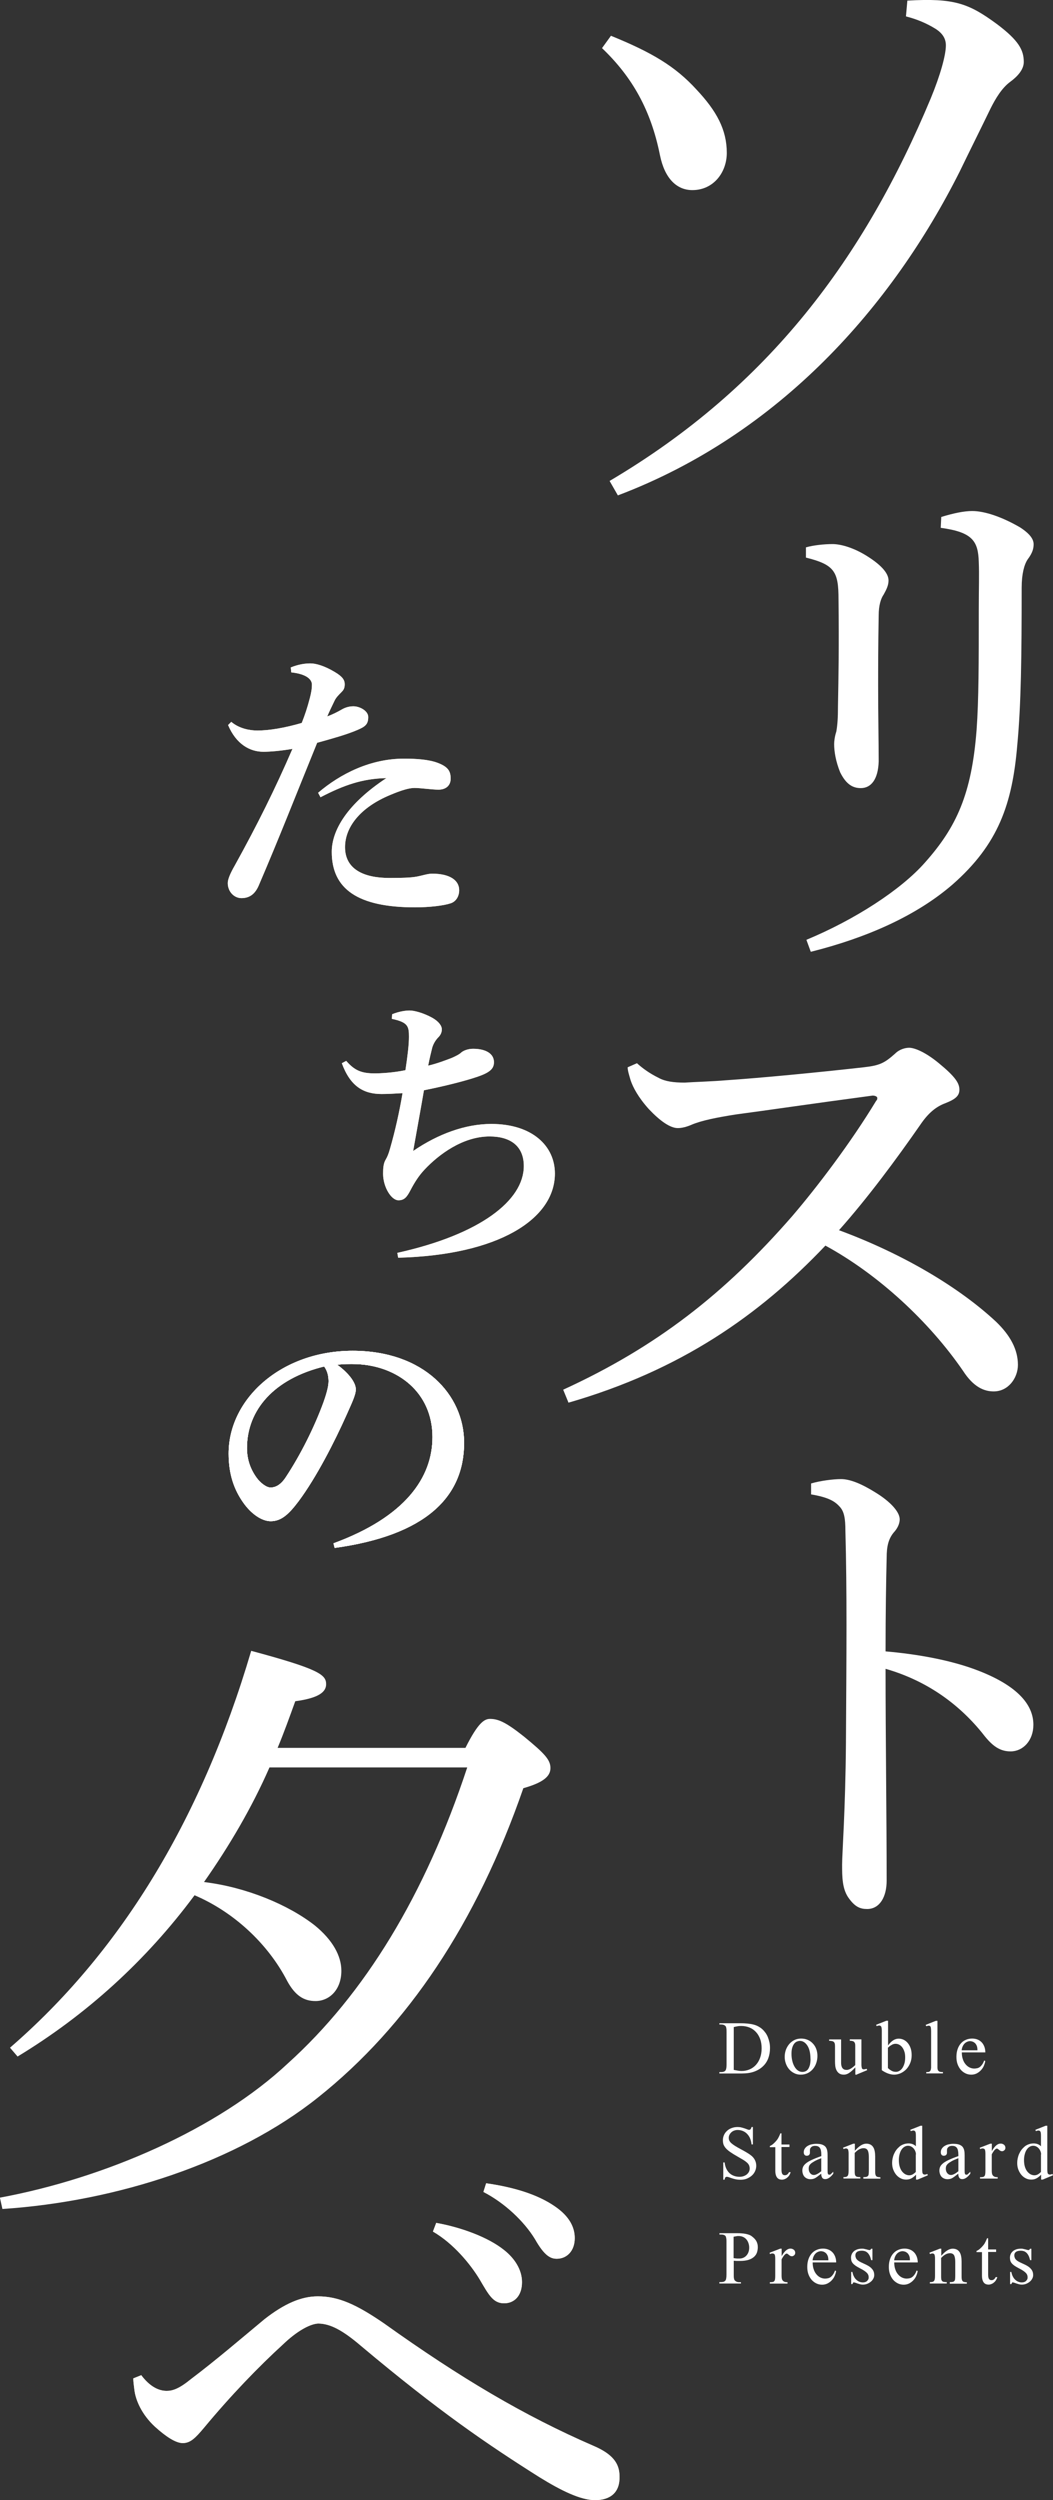 <?xml version="1.0" encoding="UTF-8"?><svg id="_レイヤー_2" xmlns="http://www.w3.org/2000/svg" viewBox="0 0 134.77 319.96"><rect x="0" y="0" width="134.77" height="319.96" fill="#333333" stroke="none"/><defs><style>.cls-1{fill:#eadba5;}.cls-2{fill:#fff;}</style></defs><g id="design"><path class="cls-1" d="M37.21,85.42c1-.41,1.86-.52,2.53-.52s1.78.3,3.12,1.11c1,.59,1.26,1.04,1.26,1.56,0,.56-.19.78-.45,1.04-.3.3-.63.63-.82,1-.37.78-.67,1.37-.97,2.08.78-.3,1.34-.59,1.86-.89.33-.19.82-.41,1.49-.41.82,0,1.9.59,1.9,1.37,0,.93-.37,1.23-1.41,1.67-1.38.59-3.16,1.08-5.13,1.63-2.9,7.13-4.79,12-7.5,18.32-.45,1-1.11,1.56-2.19,1.56-.93,0-1.75-.82-1.75-1.93,0-.48.33-1.26.89-2.23,2.9-5.24,5.17-9.81,7.39-14.94-1.52.26-2.9.37-3.71.37-1.75,0-3.49-.97-4.53-3.42l.41-.41c1,.85,2.34,1.11,3.34,1.11,1.49,0,3.49-.33,5.68-.97.41-1.04.71-1.93,1.04-3.2.15-.59.26-1.11.26-1.71s-.59-1.34-2.64-1.56l-.07-.67ZM40.7,101.47c2.86-2.45,6.72-4.38,11-4.38,1.6,0,3.16.11,4.27.52,1.41.52,1.71,1.11,1.71,2.04s-.67,1.41-1.56,1.41c-.82,0-2.27-.22-3.08-.22-.71,0-1.75.33-3.08.89-3.86,1.6-5.8,4.12-5.8,6.69,0,2.79,2.34,3.94,5.68,3.94,2.19,0,3.05-.07,3.72-.22.56-.11,1.19-.33,1.75-.33,2.27,0,3.46.85,3.46,2.12,0,.78-.41,1.45-1.08,1.67-.89.3-2.71.52-4.57.52-7.32,0-10.66-2.34-10.66-7.1,0-2.75,1.97-6.13,6.99-9.44-3.08.07-5.42.89-8.43,2.45l-.3-.56Z"/><path class="cls-1" d="M50.84,160.34c10.59-2.34,16.2-6.69,16.2-11.11,0-2.56-1.71-3.79-4.38-3.79-3.42,0-6.5,2.3-8.32,4.24-.74.78-1.3,1.67-1.82,2.67-.45.86-.78,1.26-1.52,1.26-.93,0-1.97-1.71-1.97-3.38,0-.74.04-1.34.33-1.82.22-.37.37-.74.56-1.41.67-2.34,1.19-4.68,1.6-7.1-1.12.07-1.97.11-2.68.11-2.34,0-4.01-1-5.09-3.94l.56-.3c1.04,1.19,1.9,1.6,3.64,1.6.74,0,2.38-.08,3.94-.41.3-1.97.45-3.34.45-4.27,0-1.34-.11-1.86-2.19-2.3l.04-.59c.89-.37,1.78-.48,2.23-.48.59,0,1.75.3,2.9.93.85.48,1.23,1.04,1.23,1.49,0,.41-.19.74-.41.97-.37.37-.67.85-.82,1.37-.15.59-.33,1.34-.52,2.3,1.11-.26,2.19-.67,2.97-.97.45-.19,1.04-.48,1.26-.71.3-.26.89-.48,1.52-.48,1.63,0,2.67.63,2.67,1.71,0,.74-.37,1.26-1.97,1.82-1.67.59-4.57,1.3-6.99,1.78-.41,2.42-.89,4.98-1.38,7.77,3.2-2.19,6.69-3.46,10-3.46,5.24,0,8.14,2.82,8.14,6.35,0,5.8-7.17,10.44-20.06,10.77l-.11-.63Z"/><path class="cls-1" d="M42.68,197.51c9.21-3.38,12.67-8.43,12.67-13.6,0-5.72-4.46-9.1-9.66-9.33-.93-.04-1.82,0-2.53.07,1.75,1.3,2.38,2.45,2.38,3.16,0,.74-.59,1.9-1.19,3.27-1.49,3.34-3.83,7.95-6.13,11.04-1.23,1.63-2.19,2.56-3.57,2.56-1.15,0-2.49-.93-3.49-2.34-1.19-1.67-1.9-3.64-1.9-6.32,0-7.02,6.76-13.15,15.87-13.15s14.27,5.61,14.27,11.78c0,6.95-4.94,11.85-16.57,13.45l-.15-.59ZM31.61,185.32c0,1.52.48,2.75,1.23,3.79.48.67,1.26,1.26,1.78,1.26.67,0,1.34-.37,1.97-1.34,1.86-2.82,3.64-6.35,4.83-9.62.26-.74.63-1.89.63-2.6,0-.56-.08-1.26-.56-1.93-6.39,1.56-9.88,5.54-9.88,10.44Z"/><path class="cls-1" d="M18.07,303.96c1.04,1.39,2.16,2.02,3.27,2.02.77,0,1.6-.28,3.13-1.53,3.13-2.36,6.47-5.22,9.39-7.65,2.5-1.95,4.66-2.92,6.82-2.92,2.64,0,4.94,1.04,8.49,3.48,9.74,6.96,17.94,11.82,26.78,15.65,2.43,1.04,3.34,2.23,3.34,3.89.07,2.02-1.11,3.06-3.13,3.06-1.88,0-4.38-1.25-7.09-2.92-6.61-4.17-12.87-8.42-22.88-16.83-2.36-2.02-3.96-2.85-5.49-2.85-1.11.07-2.78,1.04-4.45,2.64-3.2,2.92-6.75,6.61-10.15,10.71-1.11,1.32-1.74,1.95-2.71,1.95-.9,0-2.16-.83-3.55-2.09-1.74-1.6-2.5-3.48-2.64-4.73-.07-.63-.14-.97-.14-1.46l1.04-.42ZM55.83,284.48c3.13.56,6.61,1.81,8.69,3.48,1.32,1.04,2.29,2.5,2.29,4.1,0,1.74-.97,2.71-2.29,2.71-1.39,0-1.95-1.04-3.13-3.06-1.18-1.95-3.34-4.59-5.98-6.12l.42-1.11ZM62.23,279.41c3.41.49,6.54,1.39,8.83,2.99,1.81,1.25,2.5,2.64,2.5,4.03,0,1.67-1.04,2.64-2.3,2.64-.83,0-1.6-.42-2.78-2.5-1.39-2.29-3.9-4.66-6.61-6.05l.35-1.11Z"/><path class="cls-2" d="M37.21,85.42c1-.41,1.86-.52,2.53-.52s1.78.3,3.12,1.11c1,.59,1.26,1.04,1.26,1.56,0,.56-.19.78-.45,1.04-.3.3-.63.63-.82,1-.37.78-.67,1.37-.97,2.08.78-.3,1.34-.59,1.86-.89.33-.19.82-.41,1.49-.41.82,0,1.9.59,1.9,1.37,0,.93-.37,1.23-1.41,1.67-1.38.59-3.16,1.08-5.13,1.63-2.9,7.13-4.79,12-7.5,18.32-.45,1-1.11,1.56-2.19,1.56-.93,0-1.75-.82-1.75-1.93,0-.48.33-1.26.89-2.23,2.9-5.24,5.17-9.81,7.39-14.94-1.52.26-2.9.37-3.71.37-1.75,0-3.49-.97-4.53-3.42l.41-.41c1,.85,2.34,1.11,3.34,1.11,1.49,0,3.49-.33,5.68-.97.41-1.04.71-1.93,1.04-3.2.15-.59.26-1.11.26-1.71s-.59-1.34-2.64-1.56l-.07-.67ZM40.7,101.47c2.86-2.45,6.72-4.38,11-4.38,1.6,0,3.16.11,4.27.52,1.41.52,1.71,1.11,1.71,2.04s-.67,1.41-1.56,1.41c-.82,0-2.27-.22-3.08-.22-.71,0-1.75.33-3.08.89-3.86,1.6-5.8,4.12-5.8,6.69,0,2.79,2.34,3.94,5.68,3.94,2.19,0,3.05-.07,3.72-.22.56-.11,1.19-.33,1.75-.33,2.27,0,3.46.85,3.46,2.12,0,.78-.41,1.45-1.08,1.67-.89.3-2.71.52-4.57.52-7.32,0-10.66-2.34-10.66-7.1,0-2.75,1.97-6.13,6.99-9.44-3.08.07-5.42.89-8.43,2.45l-.3-.56Z"/><path class="cls-2" d="M50.84,160.34c10.59-2.34,16.2-6.69,16.2-11.11,0-2.56-1.71-3.79-4.38-3.79-3.42,0-6.5,2.3-8.32,4.24-.74.78-1.3,1.67-1.82,2.67-.45.86-.78,1.26-1.52,1.26-.93,0-1.97-1.71-1.97-3.38,0-.74.04-1.34.33-1.82.22-.37.37-.74.56-1.41.67-2.34,1.19-4.68,1.6-7.1-1.12.07-1.97.11-2.68.11-2.34,0-4.01-1-5.09-3.94l.56-.3c1.04,1.19,1.9,1.6,3.64,1.6.74,0,2.38-.08,3.94-.41.3-1.97.45-3.34.45-4.27,0-1.34-.11-1.86-2.19-2.3l.04-.59c.89-.37,1.78-.48,2.23-.48.59,0,1.75.3,2.9.93.85.48,1.23,1.04,1.23,1.49,0,.41-.19.74-.41.97-.37.37-.67.85-.82,1.37-.15.59-.33,1.34-.52,2.3,1.11-.26,2.19-.67,2.97-.97.45-.19,1.04-.48,1.26-.71.3-.26.89-.48,1.52-.48,1.63,0,2.67.63,2.67,1.71,0,.74-.37,1.26-1.97,1.82-1.67.59-4.57,1.3-6.99,1.78-.41,2.42-.89,4.98-1.38,7.77,3.2-2.19,6.69-3.46,10-3.46,5.24,0,8.14,2.82,8.14,6.35,0,5.8-7.17,10.44-20.06,10.77l-.11-.63Z"/><path class="cls-2" d="M42.68,197.51c9.21-3.38,12.67-8.43,12.67-13.6,0-5.72-4.46-9.1-9.66-9.33-.93-.04-1.82,0-2.53.07,1.75,1.3,2.38,2.45,2.38,3.16,0,.74-.59,1.9-1.19,3.27-1.49,3.34-3.83,7.95-6.13,11.04-1.23,1.63-2.19,2.56-3.57,2.56-1.15,0-2.49-.93-3.49-2.34-1.19-1.67-1.9-3.64-1.9-6.32,0-7.02,6.76-13.15,15.87-13.15s14.27,5.61,14.27,11.78c0,6.95-4.94,11.85-16.57,13.45l-.15-.59ZM31.61,185.32c0,1.52.48,2.75,1.23,3.79.48.67,1.26,1.26,1.78,1.26.67,0,1.34-.37,1.97-1.34,1.86-2.82,3.64-6.35,4.83-9.62.26-.74.63-1.89.63-2.6,0-.56-.08-1.26-.56-1.93-6.39,1.56-9.88,5.54-9.88,10.44Z"/><path class="cls-2" d="M42.68,197.51c9.21-3.38,12.67-8.43,12.67-13.6,0-5.72-4.46-9.1-9.66-9.33-.93-.04-1.82,0-2.53.07,1.75,1.3,2.38,2.45,2.38,3.16,0,.74-.59,1.9-1.19,3.27-1.49,3.34-3.83,7.95-6.13,11.04-1.23,1.63-2.19,2.56-3.57,2.56-1.15,0-2.49-.93-3.49-2.34-1.19-1.67-1.9-3.64-1.9-6.32,0-7.02,6.76-13.15,15.87-13.15s14.27,5.61,14.27,11.78c0,6.95-4.94,11.85-16.57,13.45l-.15-.59ZM31.61,185.32c0,1.52.48,2.75,1.23,3.79.48.67,1.26,1.26,1.78,1.26.67,0,1.34-.37,1.97-1.34,1.86-2.82,3.64-6.35,4.83-9.62.26-.74.63-1.89.63-2.6,0-.56-.08-1.26-.56-1.93-6.39,1.56-9.88,5.54-9.88,10.44Z"/><path class="cls-2" d="M42.68,197.51c9.21-3.38,12.67-8.43,12.67-13.6,0-5.72-4.46-9.1-9.66-9.33-.93-.04-1.82,0-2.53.07,1.75,1.3,2.38,2.45,2.38,3.16,0,.74-.59,1.9-1.19,3.27-1.49,3.34-3.83,7.95-6.13,11.04-1.23,1.63-2.19,2.56-3.57,2.56-1.15,0-2.49-.93-3.49-2.34-1.19-1.67-1.9-3.64-1.9-6.32,0-7.02,6.76-13.15,15.87-13.15s14.27,5.61,14.27,11.78c0,6.95-4.94,11.85-16.57,13.45l-.15-.59ZM31.61,185.32c0,1.52.48,2.75,1.23,3.79.48.67,1.26,1.26,1.78,1.26.67,0,1.34-.37,1.97-1.34,1.86-2.82,3.64-6.35,4.83-9.62.26-.74.63-1.89.63-2.6,0-.56-.08-1.26-.56-1.93-6.39,1.56-9.88,5.54-9.88,10.44Z"/><path class="cls-2" d="M18.07,303.96c1.04,1.39,2.16,2.02,3.27,2.02.77,0,1.6-.28,3.13-1.53,3.13-2.36,6.47-5.22,9.39-7.65,2.5-1.95,4.66-2.92,6.82-2.92,2.64,0,4.94,1.04,8.49,3.48,9.74,6.96,17.94,11.82,26.78,15.65,2.43,1.04,3.34,2.23,3.34,3.89.07,2.02-1.11,3.06-3.13,3.06-1.88,0-4.38-1.25-7.09-2.92-6.61-4.17-12.87-8.42-22.88-16.83-2.36-2.02-3.96-2.85-5.49-2.85-1.11.07-2.78,1.04-4.45,2.64-3.2,2.92-6.75,6.61-10.15,10.71-1.11,1.32-1.74,1.95-2.71,1.95-.9,0-2.16-.83-3.55-2.09-1.74-1.6-2.5-3.48-2.64-4.73-.07-.63-.14-.97-.14-1.46l1.04-.42ZM55.83,284.48c3.13.56,6.61,1.81,8.69,3.48,1.32,1.04,2.29,2.5,2.29,4.1,0,1.74-.97,2.71-2.29,2.71-1.39,0-1.95-1.04-3.13-3.06-1.18-1.95-3.34-4.59-5.98-6.12l.42-1.11ZM62.23,279.41c3.41.49,6.54,1.39,8.83,2.99,1.81,1.25,2.5,2.64,2.5,4.03,0,1.67-1.04,2.64-2.3,2.64-.83,0-1.6-.42-2.78-2.5-1.39-2.29-3.9-4.66-6.61-6.05l.35-1.11Z"/><path class="cls-2" d="M92.08,258.93h2.61c.36,0,.68.01.97.04s.55.07.78.13c.23.06.44.14.62.24s.35.21.5.35c.15.13.28.29.41.46.12.17.23.36.31.57s.15.43.2.66c.05.23.07.48.07.73,0,.45-.07.88-.21,1.27s-.36.74-.66,1.03c-.29.29-.67.53-1.12.7-.45.17-.99.25-1.61.25h-2.88v-.18h.24c.14,0,.25-.02.35-.06s.17-.11.22-.19c.03-.05.06-.14.08-.26.02-.12.03-.27.03-.45v-4.16c0-.2,0-.36-.03-.49-.02-.13-.05-.22-.1-.27-.06-.07-.14-.12-.23-.16-.09-.03-.2-.05-.32-.05h-.24v-.17ZM93.91,264.9c.2.04.38.07.55.1s.32.04.46.04c.36,0,.7-.07,1.01-.2.31-.13.58-.32.81-.57s.41-.55.54-.91c.13-.36.2-.76.2-1.21s-.06-.85-.19-1.2-.31-.66-.54-.9c-.23-.25-.5-.44-.82-.57s-.67-.2-1.05-.2c-.14,0-.29,0-.45.03s-.33.06-.52.11v5.47Z"/><path class="cls-2" d="M104.62,263.11c0,.28-.04.56-.13.85s-.22.54-.4.77c-.18.23-.4.42-.67.56-.27.14-.58.22-.94.22-.3,0-.58-.06-.83-.19-.25-.12-.47-.29-.65-.5-.18-.21-.32-.45-.42-.73-.1-.28-.15-.56-.15-.86s.05-.58.14-.86c.1-.28.24-.53.42-.75.18-.22.4-.39.66-.53.26-.13.55-.2.88-.2s.6.06.85.17c.26.11.48.27.66.47.19.2.33.43.43.7s.15.56.15.87ZM103.73,263.47c0-.32-.03-.62-.09-.9-.06-.28-.15-.52-.27-.72s-.26-.36-.43-.48c-.17-.12-.36-.18-.56-.18-.12,0-.25.03-.38.08-.13.05-.24.14-.35.27-.1.13-.19.3-.25.51-.07.21-.1.47-.1.79s.03.61.1.89c.06.28.16.53.28.74s.26.38.43.5c.17.12.36.19.57.19.16,0,.3-.03.43-.09s.24-.15.33-.29.16-.31.22-.52c.05-.22.08-.48.08-.79Z"/><path class="cls-2" d="M109.68,265.51h-.21v-.93c-.18.19-.34.35-.48.47-.14.12-.26.21-.38.28-.11.07-.22.11-.32.14-.1.03-.2.04-.3.04-.25,0-.45-.06-.6-.17-.15-.11-.26-.25-.34-.42-.08-.17-.13-.35-.15-.55-.02-.2-.03-.38-.03-.56v-1.95c0-.14-.01-.26-.04-.35-.03-.09-.07-.16-.13-.2-.06-.05-.13-.08-.23-.1-.09-.02-.21-.03-.35-.03v-.18h1.53v2.91c0,.12,0,.24.02.36.02.12.05.22.1.32.05.09.12.17.22.23.09.06.22.08.38.08.06,0,.13,0,.21-.03.07-.02.16-.05.25-.1s.19-.11.29-.19.22-.18.34-.3v-2.47c0-.13-.01-.24-.04-.32-.03-.08-.07-.14-.12-.19-.06-.05-.13-.08-.22-.1-.09-.02-.19-.03-.32-.03v-.18h1.49v3.19c0,.13,0,.24.02.32.01.08.03.15.05.2.02.05.05.08.09.1.04.02.08.03.13.03.04,0,.1,0,.17-.02.07-.01.14-.03.21-.05l.07.17-1.32.55Z"/><path class="cls-2" d="M116.68,263.02c0,.36-.06.69-.18.99-.12.3-.29.57-.49.79-.21.22-.45.39-.72.52-.27.12-.56.19-.85.19-.25,0-.5-.05-.76-.14-.26-.09-.53-.23-.82-.43v-4.5c0-.24,0-.44,0-.58,0-.14-.01-.25-.03-.33-.01-.08-.03-.13-.04-.16-.02-.03-.04-.06-.07-.08-.03-.02-.05-.04-.08-.05-.03-.01-.06-.02-.1-.02-.04,0-.09,0-.14.02-.06.01-.12.03-.2.06l-.07-.17,1.31-.52h.22v3.16c.42-.58.87-.87,1.36-.87.22,0,.43.05.63.14.2.1.38.24.53.42.15.18.28.4.37.67s.13.56.13.89ZM113.65,264.67c.15.15.32.27.49.36s.35.12.54.12c.14,0,.28-.04.42-.12.14-.08.27-.19.38-.35.11-.16.2-.35.27-.58s.1-.5.1-.81c0-.27-.03-.52-.1-.73-.07-.21-.16-.4-.27-.54-.11-.15-.24-.26-.39-.34-.15-.08-.3-.12-.47-.12-.06,0-.12,0-.19.02-.06.01-.14.04-.21.07-.08.04-.16.09-.26.15s-.2.16-.32.27v2.61Z"/><path class="cls-2" d="M118.55,265.36v-.18c.15,0,.25,0,.32-.02.07-.02.13-.06.18-.12.02-.03.04-.05.05-.09.02-.03.03-.08.04-.13s.02-.11.03-.18c0-.07,0-.16,0-.26v-3.94c0-.2,0-.37,0-.5,0-.14-.01-.25-.02-.34,0-.09-.02-.16-.04-.2-.02-.05-.04-.08-.06-.1-.05-.04-.12-.06-.19-.06-.04,0-.08,0-.13.02-.05.01-.11.03-.18.05l-.08-.17,1.31-.52h.2v5.77c0,.09,0,.18,0,.24,0,.07.01.13.02.18s.02.09.04.12c.02.03.03.06.06.09s.05.05.08.07.06.04.11.05c.04.01.1.02.16.03.06,0,.14,0,.23,0v.18h-2.13Z"/><path class="cls-2" d="M126.1,263.77c-.03.21-.1.42-.19.63s-.22.39-.38.56c-.15.16-.33.29-.54.4-.21.1-.43.15-.68.15s-.5-.05-.73-.16c-.23-.11-.43-.26-.61-.46-.17-.2-.31-.44-.41-.71s-.15-.59-.15-.94c0-.37.05-.7.15-.99.1-.29.24-.54.42-.74.18-.2.39-.36.64-.46.25-.11.52-.16.81-.16.24,0,.46.04.67.12s.38.2.53.35c.15.15.26.34.35.56.08.22.13.46.13.74h-3.01c0,.33.04.62.13.87.08.26.2.47.35.65.15.18.31.31.51.41.19.09.39.14.6.14.14,0,.27-.02.4-.05s.24-.09.34-.17c.1-.08.2-.19.29-.32.09-.13.17-.3.25-.5l.15.09ZM125.1,262.38c0-.24-.03-.44-.1-.59-.07-.15-.15-.27-.25-.35-.1-.08-.2-.14-.31-.17-.11-.03-.2-.05-.28-.05-.13,0-.25.03-.37.08-.12.05-.23.12-.33.22-.1.1-.18.22-.25.37s-.11.31-.13.5h2.02Z"/><path class="cls-2" d="M96.36,272.21v2.23h-.17c-.03-.3-.1-.57-.2-.8-.1-.23-.24-.42-.4-.58s-.34-.27-.54-.35c-.2-.08-.42-.12-.65-.12-.16,0-.3.03-.44.08s-.26.13-.36.22c-.1.09-.18.2-.24.32-.06.12-.09.25-.09.38s.02.24.07.35c.05.11.13.22.25.33.12.11.28.23.49.36.21.13.47.28.79.45.31.16.56.31.76.43.2.12.36.23.47.32.22.16.39.36.51.59.12.23.18.48.18.75,0,.24-.05.47-.15.69-.1.22-.24.41-.42.57-.18.16-.4.29-.64.39s-.52.14-.82.14c-.22,0-.42-.02-.6-.06-.18-.04-.34-.08-.48-.13s-.27-.09-.38-.13-.2-.06-.28-.06-.14.03-.18.08c-.05.05-.08.15-.1.29h-.17v-2.21h.17c.04.33.12.61.24.85.12.23.26.42.44.57.17.15.37.25.58.32.21.07.43.1.66.1.2,0,.37-.03.53-.09s.29-.13.41-.23c.11-.1.2-.21.26-.33.06-.13.09-.26.09-.4,0-.16-.03-.3-.08-.42-.06-.12-.14-.24-.27-.35-.12-.11-.28-.23-.48-.35-.2-.12-.44-.26-.72-.42-.39-.22-.7-.41-.94-.58-.24-.17-.43-.33-.57-.49-.14-.16-.23-.32-.29-.47-.05-.16-.08-.34-.08-.54,0-.23.04-.44.13-.65s.21-.38.38-.54c.16-.16.36-.28.59-.37.23-.09.49-.14.78-.14.19,0,.36.02.51.06.15.04.29.08.41.12.12.04.23.09.32.12.09.04.17.06.24.06s.13-.03.18-.08c.05-.05.09-.15.13-.28h.17Z"/><path class="cls-2" d="M101.19,278.01c-.05.16-.12.3-.2.42s-.18.21-.28.29c-.1.08-.2.13-.31.17-.11.04-.21.06-.3.06-.1,0-.21-.01-.31-.04-.1-.03-.19-.08-.28-.17-.08-.08-.15-.2-.2-.35s-.08-.35-.08-.59v-3.01h-.7v-.15c.13-.05.27-.13.41-.25.14-.12.27-.25.4-.4.04-.05.08-.1.12-.15s.08-.11.12-.18c.04-.07.08-.15.13-.25s.1-.23.17-.39h.14v1.43h1.02v.32h-1.02v2.9c0,.14.01.26.03.35.02.09.05.17.09.22.04.05.09.09.14.11.05.02.11.03.17.03.12,0,.22-.03.31-.1.09-.07.16-.16.22-.29h.19Z"/><path class="cls-2" d="M106.66,278.17c-.36.47-.7.71-1.04.71-.07,0-.14-.01-.2-.03-.06-.02-.12-.06-.16-.11s-.08-.13-.11-.22c-.03-.09-.04-.21-.04-.34-.19.15-.35.27-.47.36-.12.09-.24.17-.33.22-.1.05-.19.08-.28.1s-.19.03-.3.03c-.16,0-.3-.03-.42-.08-.13-.05-.24-.13-.33-.22s-.16-.21-.21-.35c-.05-.14-.08-.29-.08-.46s.03-.32.09-.46.17-.29.35-.44c.17-.15.42-.3.74-.45s.73-.32,1.25-.5v-.18c0-.21-.02-.38-.05-.53-.03-.14-.08-.26-.15-.35-.07-.09-.15-.15-.25-.19-.1-.04-.22-.06-.36-.06-.08,0-.15.01-.23.03-.08.02-.15.05-.21.1s-.11.1-.15.17c-.04.07-.06.15-.06.24,0,.06,0,.12,0,.17,0,.05,0,.1,0,.15s0,.09-.01.12c-.03.11-.08.19-.16.23-.07.04-.15.06-.23.06-.13,0-.22-.04-.29-.12-.07-.08-.1-.19-.1-.33,0-.17.04-.32.13-.46.09-.13.2-.25.35-.34.15-.09.32-.17.51-.21s.39-.07.6-.07c.31,0,.57.03.76.1.19.07.34.17.44.29.1.13.17.28.21.47s.05.39.05.62v1.48c0,.2,0,.37,0,.5,0,.13.01.22.01.26.02.09.04.15.07.18.03.04.08.05.14.05.03,0,.06,0,.08,0,.03,0,.05-.02.09-.05.04-.03.08-.07.13-.12.05-.05.12-.12.21-.21v.28ZM105.11,276.2c-.37.14-.66.27-.87.39-.21.12-.38.23-.49.34-.11.11-.18.21-.21.31s-.04.2-.04.31c0,.11.02.22.05.32.04.1.08.18.14.25.06.07.13.13.21.17.08.04.17.06.26.06.24,0,.56-.16.95-.48v-1.67Z"/><path class="cls-2" d="M110.5,278.8v-.18c.16,0,.29,0,.38-.03.09-.02.16-.06.21-.12.05-.06.08-.14.09-.24s.02-.24.02-.41v-1.77c0-.39-.05-.68-.15-.86s-.28-.27-.53-.27c-.18,0-.37.05-.56.15s-.38.26-.57.46v2.29c0,.17,0,.31.02.41.01.1.05.18.1.24.05.06.12.1.22.12.09.02.22.03.38.03v.18h-2.16v-.18c.14,0,.25,0,.33-.03.09-.02.15-.06.2-.12.05-.06.08-.14.1-.24.02-.1.03-.24.03-.41v-1.62c0-.26,0-.46,0-.61,0-.15-.01-.26-.03-.34-.01-.08-.03-.13-.04-.16-.02-.03-.04-.05-.06-.07-.05-.04-.12-.07-.2-.07-.09,0-.19.03-.31.08l-.08-.17,1.33-.52h.19v.91c.52-.6,1.01-.91,1.46-.91.21,0,.39.04.54.12.15.08.26.19.35.33.09.14.15.31.19.51.04.2.06.42.06.67v1.86c0,.16,0,.29.02.4.02.1.05.19.1.25.05.06.12.1.2.12.09.02.21.04.35.04v.18h-2.18Z"/><path class="cls-2" d="M117.45,278.94h-.21v-.63c-.19.2-.39.36-.59.47-.2.11-.42.16-.68.16-.24,0-.47-.05-.69-.16-.22-.11-.41-.26-.57-.45-.16-.19-.29-.42-.39-.68-.1-.26-.14-.54-.14-.85,0-.19.02-.38.06-.57s.1-.39.18-.57.18-.36.3-.52.26-.3.41-.43.33-.22.52-.29c.19-.07.4-.11.63-.11.19,0,.36.03.52.09s.3.15.42.28v-.81c0-.24,0-.43,0-.57,0-.14-.01-.25-.02-.32-.01-.08-.03-.13-.04-.16s-.04-.06-.07-.09c-.05-.05-.11-.07-.18-.07-.04,0-.09,0-.15.02-.05.01-.12.03-.19.06l-.07-.17,1.31-.52h.22v5.03c0,.23,0,.42,0,.56s0,.25.02.33c0,.08.02.14.04.18.02.04.05.07.08.09.05.04.11.06.18.06.09,0,.2-.03.34-.08l.06.17-1.31.55ZM117.23,275.73c0-.12-.02-.24-.07-.38s-.11-.25-.2-.36c-.09-.11-.19-.2-.32-.27-.12-.07-.27-.11-.42-.11-.16,0-.31.04-.46.13s-.27.21-.37.36c-.11.16-.19.35-.25.57-.06.22-.1.48-.1.75,0,.35.04.65.12.9.08.25.19.46.32.61s.27.27.43.35c.16.07.31.11.46.11s.3-.04.43-.11.27-.18.41-.32v-2.25Z"/><path class="cls-2" d="M124.2,278.17c-.36.47-.7.71-1.04.71-.07,0-.14-.01-.2-.03-.06-.02-.12-.06-.16-.11s-.08-.13-.11-.22c-.03-.09-.04-.21-.04-.34-.19.15-.35.27-.47.36-.12.09-.24.17-.33.22-.1.05-.19.08-.28.1s-.19.03-.3.03c-.16,0-.3-.03-.42-.08-.13-.05-.24-.13-.33-.22s-.16-.21-.21-.35c-.05-.14-.08-.29-.08-.46s.03-.32.09-.46.17-.29.35-.44c.17-.15.42-.3.74-.45s.73-.32,1.25-.5v-.18c0-.21-.02-.38-.05-.53-.03-.14-.08-.26-.15-.35-.07-.09-.15-.15-.25-.19-.1-.04-.22-.06-.36-.06-.08,0-.15.01-.23.03-.08.02-.15.05-.21.1s-.11.1-.15.17c-.04.07-.06.15-.06.24,0,.06,0,.12,0,.17,0,.05,0,.1,0,.15s0,.09-.01.12c-.03.11-.08.19-.16.23-.07.04-.15.06-.23.06-.13,0-.22-.04-.29-.12-.07-.08-.1-.19-.1-.33,0-.17.04-.32.13-.46.09-.13.2-.25.35-.34.15-.09.32-.17.51-.21s.39-.07.6-.07c.31,0,.57.03.76.1.19.07.34.17.44.29.1.13.17.28.21.47s.05.39.05.62v1.48c0,.2,0,.37,0,.5,0,.13.01.22.01.26.02.09.04.15.07.18.03.04.08.05.14.05.03,0,.06,0,.08,0,.03,0,.05-.02.09-.05.04-.03.08-.07.13-.12.05-.05.12-.12.21-.21v.28ZM122.66,276.2c-.37.14-.66.27-.87.39-.21.12-.38.23-.49.34-.11.11-.18.21-.21.31s-.04.2-.04.31c0,.11.02.22.05.32.04.1.08.18.14.25.06.07.13.13.21.17.08.04.17.06.26.06.24,0,.56-.16.95-.48v-1.67Z"/><path class="cls-2" d="M126.94,274.33v.97c.36-.65.74-.97,1.12-.97.08,0,.17.01.24.04.08.03.14.06.2.11.06.05.1.1.13.17s.05.14.05.21c0,.06-.01.11-.03.17-.02.05-.05.1-.09.14-.04.04-.09.07-.14.1-.05.03-.11.04-.17.04-.08,0-.15-.02-.21-.05-.06-.04-.12-.07-.17-.12-.05-.04-.1-.08-.15-.12-.05-.04-.1-.05-.15-.05-.08,0-.17.07-.29.2-.11.13-.23.31-.35.54v2.09c0,.14.01.26.03.36.02.1.06.19.12.26.06.07.13.12.23.16s.23.05.38.05v.18h-2.26v-.18c.14,0,.25,0,.34-.02.09-.01.16-.05.21-.1.05-.05.09-.13.11-.24.02-.11.03-.25.03-.44v-1.68c0-.23,0-.41,0-.54,0-.13-.01-.24-.02-.32-.01-.08-.03-.13-.04-.17-.02-.04-.04-.07-.07-.1-.04-.02-.07-.03-.11-.05-.04-.01-.08-.02-.13-.02-.08,0-.19.03-.31.08l-.04-.17,1.35-.52h.18Z"/><path class="cls-2" d="M133.46,278.94h-.21v-.63c-.19.2-.39.36-.59.47-.2.11-.42.16-.68.16-.24,0-.47-.05-.69-.16-.22-.11-.41-.26-.57-.45-.16-.19-.29-.42-.39-.68-.1-.26-.14-.54-.14-.85,0-.19.02-.38.06-.57s.1-.39.18-.57.18-.36.3-.52.26-.3.41-.43.33-.22.52-.29c.19-.07.4-.11.63-.11.19,0,.36.03.52.09s.3.15.42.28v-.81c0-.24,0-.43,0-.57,0-.14-.01-.25-.02-.32-.01-.08-.03-.13-.04-.16s-.04-.06-.07-.09c-.05-.05-.11-.07-.18-.07-.04,0-.09,0-.15.02-.05.01-.12.03-.19.06l-.07-.17,1.31-.52h.22v5.03c0,.23,0,.42,0,.56s0,.25.02.33c0,.08.02.14.04.18.02.04.05.07.08.09.05.04.11.06.18.06.09,0,.2-.03.34-.08l.06.17-1.31.55ZM133.25,275.73c0-.12-.02-.24-.07-.38s-.11-.25-.2-.36c-.09-.11-.19-.2-.32-.27-.12-.07-.27-.11-.42-.11-.16,0-.31.04-.46.13s-.27.21-.37.36c-.11.16-.19.35-.25.57-.06.22-.1.48-.1.75,0,.35.04.65.12.9.08.25.19.46.32.61s.27.27.43.35c.16.07.31.11.46.11s.3-.04.43-.11.27-.18.41-.32v-2.25Z"/><path class="cls-2" d="M94.82,292.24h-2.75v-.18h.23c.13,0,.25-.02.35-.06.1-.04.18-.11.23-.2.03-.05.05-.13.07-.25s.03-.27.03-.46v-4.16c0-.2,0-.36-.03-.49-.02-.13-.05-.22-.09-.27-.11-.14-.3-.2-.55-.2h-.23v-.17h2.34c.17,0,.33,0,.5.02.17.01.33.03.49.06s.31.07.45.12c.14.05.27.12.38.21.1.08.2.16.29.25s.17.19.24.3c.07.11.12.23.16.37s.06.29.06.45c0,.25-.04.48-.11.69s-.2.4-.38.56c-.18.16-.41.29-.7.38-.29.09-.64.14-1.07.14-.08,0-.15,0-.21,0-.06,0-.12,0-.18,0-.06,0-.12,0-.19-.01-.07,0-.15-.01-.24-.02v1.78c0,.2,0,.37.03.49.02.12.06.21.11.26.07.07.14.12.23.16.09.04.19.06.31.06h.24v.18ZM93.9,288.99c.16.03.31.04.44.05.13,0,.24,0,.33,0,.16,0,.32-.03.47-.1.15-.06.28-.16.39-.28s.2-.26.26-.43c.06-.17.1-.36.1-.57,0-.2-.03-.38-.09-.57-.06-.18-.14-.34-.26-.48-.11-.14-.26-.25-.43-.33-.17-.08-.37-.12-.6-.12-.08,0-.17,0-.27.03-.1.02-.22.04-.35.06v2.72Z"/><path class="cls-2" d="M100.04,287.77v.97c.36-.65.74-.97,1.12-.97.08,0,.17.01.24.04.08.03.14.06.2.11.06.05.1.1.13.17s.05.14.05.21c0,.06-.01.11-.03.17-.02.05-.05.1-.09.14-.04.04-.09.07-.14.1-.05.03-.11.04-.17.04-.08,0-.15-.02-.21-.05-.06-.04-.12-.07-.17-.12-.05-.04-.1-.08-.15-.12-.05-.04-.1-.05-.15-.05-.08,0-.17.07-.29.2-.11.13-.23.31-.35.54v2.09c0,.14.01.26.03.36.02.1.06.19.12.26.06.07.13.12.23.16s.23.05.38.05v.18h-2.26v-.18c.14,0,.25,0,.34-.02.09-.01.16-.05.21-.1.05-.05.09-.13.11-.24.02-.11.03-.25.03-.44v-1.68c0-.23,0-.41,0-.54,0-.13-.01-.24-.02-.32-.01-.08-.03-.13-.04-.17-.02-.04-.04-.07-.07-.1-.04-.02-.07-.03-.11-.05-.04-.01-.08-.02-.13-.02-.08,0-.19.03-.31.08l-.04-.17,1.35-.52h.18Z"/><path class="cls-2" d="M107.01,290.65c-.03.21-.1.42-.19.63s-.22.39-.38.56c-.15.16-.33.29-.54.4-.21.1-.43.15-.68.15s-.5-.05-.73-.16c-.23-.11-.43-.26-.61-.46-.17-.2-.31-.44-.41-.71s-.15-.59-.15-.94c0-.37.05-.7.15-.99.1-.29.24-.54.42-.74.18-.2.39-.36.64-.46.25-.11.52-.16.81-.16.24,0,.46.04.67.12s.38.2.53.35c.15.15.26.34.35.56.08.22.13.46.13.74h-3.01c0,.33.04.62.13.87.08.26.2.47.35.65.15.18.31.31.51.41.19.09.39.14.6.14.14,0,.27-.02.4-.05s.24-.09.34-.17c.1-.08.2-.19.29-.32.09-.13.17-.3.25-.5l.15.09ZM106.02,289.26c0-.24-.03-.44-.1-.59-.07-.15-.15-.27-.25-.35-.1-.08-.2-.14-.31-.17-.11-.03-.2-.05-.28-.05-.13,0-.25.03-.37.08-.12.05-.23.12-.33.22-.1.1-.18.22-.25.37s-.11.31-.13.5h2.02Z"/><path class="cls-2" d="M111.66,287.77v1.48h-.16c-.06-.23-.12-.43-.2-.58s-.17-.28-.27-.37c-.1-.09-.21-.16-.33-.2-.12-.04-.25-.06-.38-.06-.29,0-.5.05-.64.16-.14.11-.2.24-.2.41,0,.09,0,.17.03.25s.05.16.1.23c.05.07.12.14.22.22.09.07.21.14.36.21l.7.33c.33.16.58.34.75.56.17.21.25.46.25.74,0,.17-.04.33-.12.47-.08.15-.18.28-.32.39-.13.11-.29.2-.46.27s-.36.1-.55.1c-.12,0-.23-.01-.34-.04-.11-.03-.21-.06-.31-.09-.1-.04-.19-.07-.28-.1-.09-.03-.17-.05-.24-.06-.04,0-.07.02-.1.08s-.05.1-.07.14h-.16v-1.55h.16c.04.22.1.42.19.58.08.17.19.31.31.42.12.11.25.2.39.25.14.06.29.09.45.09.12,0,.22-.02.31-.05s.17-.08.23-.14c.06-.06.11-.13.15-.2.04-.08.05-.16.05-.24,0-.11-.01-.21-.04-.29-.03-.09-.08-.18-.16-.27-.08-.09-.19-.18-.33-.28s-.33-.21-.57-.33c-.23-.12-.42-.23-.57-.33-.15-.11-.27-.21-.36-.32s-.15-.22-.18-.33c-.03-.11-.05-.24-.05-.38,0-.16.03-.31.09-.45.06-.14.15-.26.27-.37s.27-.19.44-.25c.18-.06.38-.09.61-.09.1,0,.2,0,.29.03.1.02.19.04.27.06.09.02.16.04.23.06s.12.03.16.03c.04,0,.08,0,.11-.03s.06-.06.1-.14h.16Z"/><path class="cls-2" d="M117.45,290.65c-.03.21-.1.42-.19.63s-.22.39-.38.56c-.15.16-.33.29-.54.4-.21.1-.43.15-.68.15s-.5-.05-.73-.16c-.23-.11-.43-.26-.61-.46-.17-.2-.31-.44-.41-.71s-.15-.59-.15-.94c0-.37.05-.7.15-.99.1-.29.24-.54.42-.74.18-.2.39-.36.64-.46.25-.11.52-.16.81-.16.24,0,.46.04.67.12s.38.2.53.35c.15.15.26.34.35.56.08.22.13.46.13.74h-3.01c0,.33.04.62.13.87.08.26.2.47.35.65.15.18.31.31.51.41.19.09.39.14.6.14.14,0,.27-.02.4-.05s.24-.09.34-.17c.1-.08.2-.19.29-.32.09-.13.17-.3.25-.5l.15.09ZM116.46,289.26c0-.24-.03-.44-.1-.59-.07-.15-.15-.27-.25-.35-.1-.08-.2-.14-.31-.17-.11-.03-.2-.05-.28-.05-.13,0-.25.03-.37.08-.12.05-.23.12-.33.22-.1.1-.18.22-.25.37s-.11.31-.13.5h2.02Z"/><path class="cls-2" d="M121.56,292.24v-.18c.16,0,.29,0,.38-.03.09-.02.16-.06.21-.12.05-.06.08-.14.09-.24s.02-.24.02-.41v-1.77c0-.39-.05-.68-.15-.86s-.28-.27-.53-.27c-.18,0-.37.05-.56.15s-.38.26-.57.46v2.29c0,.17,0,.31.02.41.01.1.05.18.1.24.05.06.12.1.22.12.09.02.22.03.38.03v.18h-2.16v-.18c.14,0,.25,0,.33-.03.09-.02.15-.06.2-.12.05-.06.08-.14.1-.24.02-.1.03-.24.03-.41v-1.62c0-.26,0-.46,0-.61,0-.15-.01-.26-.03-.34-.01-.08-.03-.13-.04-.16-.02-.03-.04-.05-.06-.07-.05-.04-.12-.07-.2-.07-.09,0-.19.03-.31.08l-.08-.17,1.33-.52h.19v.91c.52-.6,1.01-.91,1.46-.91.21,0,.39.04.54.12.15.08.26.19.35.33.09.14.15.31.19.51.04.2.06.42.06.67v1.86c0,.16,0,.29.02.4.02.1.05.19.1.25.05.06.12.1.2.12.09.02.21.04.35.04v.18h-2.18Z"/><path class="cls-2" d="M127.64,291.44c-.05.16-.12.3-.2.42s-.18.21-.28.29c-.1.08-.2.13-.31.17-.11.04-.21.06-.3.06-.1,0-.21-.01-.31-.04-.1-.03-.19-.08-.28-.17-.08-.08-.15-.2-.2-.35s-.08-.35-.08-.59v-3.01h-.7v-.15c.13-.05.27-.13.41-.25.14-.12.27-.25.4-.4.04-.05.08-.1.12-.15s.08-.11.12-.18c.04-.07.08-.15.13-.25s.1-.23.17-.39h.14v1.43h1.02v.32h-1.02v2.9c0,.14.01.26.03.35.02.09.05.17.09.22.04.05.09.09.14.11.05.02.11.03.17.03.12,0,.22-.03.31-.1.09-.07.16-.16.22-.29h.19Z"/><path class="cls-2" d="M132,287.77v1.48h-.16c-.06-.23-.12-.43-.2-.58s-.17-.28-.27-.37c-.1-.09-.21-.16-.33-.2-.12-.04-.25-.06-.38-.06-.29,0-.5.05-.64.16-.14.11-.2.24-.2.41,0,.09,0,.17.03.25s.05.16.1.23c.05.07.12.14.22.22.09.07.21.14.36.21l.7.33c.33.16.58.34.75.56.17.21.25.46.25.74,0,.17-.04.33-.12.47-.08.15-.18.28-.32.39-.13.11-.29.2-.46.27s-.36.1-.55.1c-.12,0-.23-.01-.34-.04-.11-.03-.21-.06-.31-.09-.1-.04-.19-.07-.28-.1-.09-.03-.17-.05-.24-.06-.04,0-.07.02-.1.08s-.05.1-.07.14h-.16v-1.55h.16c.04.22.1.42.19.58.08.17.19.31.31.42.12.11.25.2.39.25.14.06.29.09.45.09.12,0,.22-.02.31-.05s.17-.08.23-.14c.06-.06.11-.13.15-.2.04-.08.05-.16.05-.24,0-.11-.01-.21-.04-.29-.03-.09-.08-.18-.16-.27-.08-.09-.19-.18-.33-.28s-.33-.21-.57-.33c-.23-.12-.42-.23-.57-.33-.15-.11-.27-.21-.36-.32s-.15-.22-.18-.33c-.03-.11-.05-.24-.05-.38,0-.16.03-.31.09-.45.06-.14.15-.26.27-.37s.27-.19.44-.25c.18-.06.38-.09.61-.09.1,0,.2,0,.29.03.1.02.19.04.27.06.09.02.16.04.23.06s.12.03.16.03c.04,0,.08,0,.11-.03s.06-.06.1-.14h.16Z"/><path class="cls-2" d="M78.2,4.58c5.2,2.12,8.2,3.88,10.94,6.88,2.56,2.73,3.88,5.12,3.88,8.11,0,2.47-1.68,4.76-4.41,4.76-1.94,0-3.53-1.41-4.15-4.5-1.15-5.73-3.53-9.97-7.41-13.67l1.15-1.59ZM116.13.08c6-.35,7.85.35,11.46,3,2.82,2.12,3.44,3.35,3.44,4.85,0,.97-.79,1.85-1.76,2.56-1.06.79-1.85,2.12-2.47,3.35-1.41,2.91-2.65,5.38-3.97,8.11-8.64,17.2-23.02,33.6-43.75,41.45l-1.06-1.85c20.46-12.08,32.63-28.66,41.1-48.95,1.24-3,1.94-5.56,1.94-6.79,0-.79-.35-1.5-1.32-2.12-1.15-.71-2.38-1.23-3.79-1.59l.18-2.03Z"/><path class="cls-2" d="M103.15,70.05c.97-.28,2.36-.42,3.41-.42.9,0,2.43.35,4.17,1.39,1.95,1.18,2.99,2.29,2.99,3.27,0,.63-.28,1.18-.63,1.81-.35.49-.63,1.39-.63,2.64-.07,4.1-.07,6.68-.07,9.11,0,3.83.07,6.96.07,9.6-.07,2.29-.97,3.41-2.29,3.41-1.04,0-1.88-.49-2.64-2.02-.56-1.39-.77-2.64-.77-3.62,0-.35.07-.97.28-1.6.14-.83.21-1.67.21-3.34.07-3.69.14-7.51.07-13.56,0-3.55-.49-4.45-4.17-5.36v-1.32ZM103.22,120.27c6.19-2.57,12.1-6.4,15.16-9.88,4.03-4.52,5.98-8.76,6.61-16.97.28-3.83.28-8.69.28-15.37,0-2.92.07-4.38,0-6.12-.07-2.71-.83-3.83-4.87-4.38l.07-1.39c1.6-.49,2.92-.76,3.96-.76,1.6,0,3.83.76,6.12,2.09,1.39.9,1.74,1.6,1.74,2.16s-.14,1.11-.77,1.95c-.42.63-.76,1.81-.76,3.62,0,8.62-.07,14.95-.56,20.1-.63,7.58-2.43,12.73-8.28,17.87-4.66,4.03-10.99,6.82-18.15,8.62l-.56-1.53Z"/><path class="cls-2" d="M81.51,136.06c.76.68,1.59,1.29,2.8,1.89.83.45,1.89.6,3.33.6,1.13-.08,3.55-.15,5.29-.3,4.46-.3,11.56-.98,17.61-1.66,2.04-.23,2.65-.53,4.01-1.74.6-.6,1.36-.76,1.81-.76.68,0,2.04.53,3.78,1.96,2.12,1.74,2.65,2.57,2.65,3.4,0,.76-.45,1.21-1.81,1.74-1.21.45-2.19,1.28-3.17,2.72-3.1,4.46-6.73,9.37-10.43,13.53,8.39,3.1,15.49,7.41,20.1,11.71,1.81,1.74,2.8,3.55,2.8,5.52,0,1.66-1.21,3.4-3.1,3.4-1.21,0-2.57-.53-3.93-2.64-4.31-6.27-10.81-12.32-17.61-16.02-8.46,8.92-18.52,15.95-32.88,20.1l-.68-1.66c11.87-5.44,20.63-12.24,29.32-22.22,3.17-3.7,7.48-9.37,10.73-14.74.15-.15.15-.23.15-.38s-.23-.3-.6-.3c-7.94,1.06-13.53,1.89-17.53,2.42-2.42.38-4.31.76-5.59,1.29-.68.3-1.29.45-1.81.45-.98,0-2.27-.91-3.7-2.42-1.36-1.51-2.04-2.8-2.34-3.7-.15-.53-.38-1.21-.38-1.66l1.21-.53Z"/><path class="cls-2" d="M103.81,189.85c1.18-.35,2.85-.56,3.83-.56,1.11,0,2.57.56,4.45,1.74,1.81,1.11,3.06,2.43,3.06,3.41,0,.56-.28,1.11-.63,1.53-.83.9-1.04,1.95-1.04,3.41-.07,2.99-.14,6.96-.14,11.96,4.03.35,8.42,1.11,11.96,2.5,4.8,1.88,6.96,4.24,6.96,6.89,0,2.02-1.32,3.41-2.92,3.41s-2.57-.97-3.69-2.43c-3.13-3.83-7.23-6.68-12.31-8.14,0,9.04.14,18.85.14,27.12,0,2.09-.9,3.62-2.5,3.62-.9,0-1.53-.28-2.3-1.32-.9-1.18-.9-2.78-.9-4.38,0-1.46.42-6.82.49-15.58.07-11.75.14-19.33-.07-27.12,0-1.53-.14-2.5-.77-3.13-.63-.7-1.53-1.18-3.62-1.53v-1.39Z"/><path class="cls-2" d="M59.57,223.69c1.61-3.22,2.42-3.71,3.14-3.71,1.05,0,2.01.4,4.35,2.26,2.66,2.18,3.39,2.98,3.39,4.03s-.89,1.85-3.47,2.58c-5.97,17.25-14.83,30.47-26.28,39.58-10.4,8.3-25.71,13.3-40.39,14.27l-.32-1.45c13.46-2.5,27.89-8.79,36.84-17.17,9.83-8.87,17.57-21.52,22.97-37.89h-25.31c-2.26,5.16-5.16,10.08-8.38,14.67,5.4.65,10.8,2.9,14.19,5.56,2.26,1.85,3.39,3.87,3.39,5.8,0,2.42-1.53,3.87-3.31,3.87-1.45,0-2.58-.65-3.63-2.58-2.5-4.84-6.93-8.87-11.85-10.96-6.21,8.38-13.87,15.32-22.65,20.64l-.97-1.13c13.79-11.93,24.34-28.62,30.87-50.79,8.71,2.34,9.59,3.06,9.59,4.27,0,.97-.89,1.77-3.95,2.18-.73,2.02-1.45,4.03-2.26,5.97h24.02Z"/></g></svg>